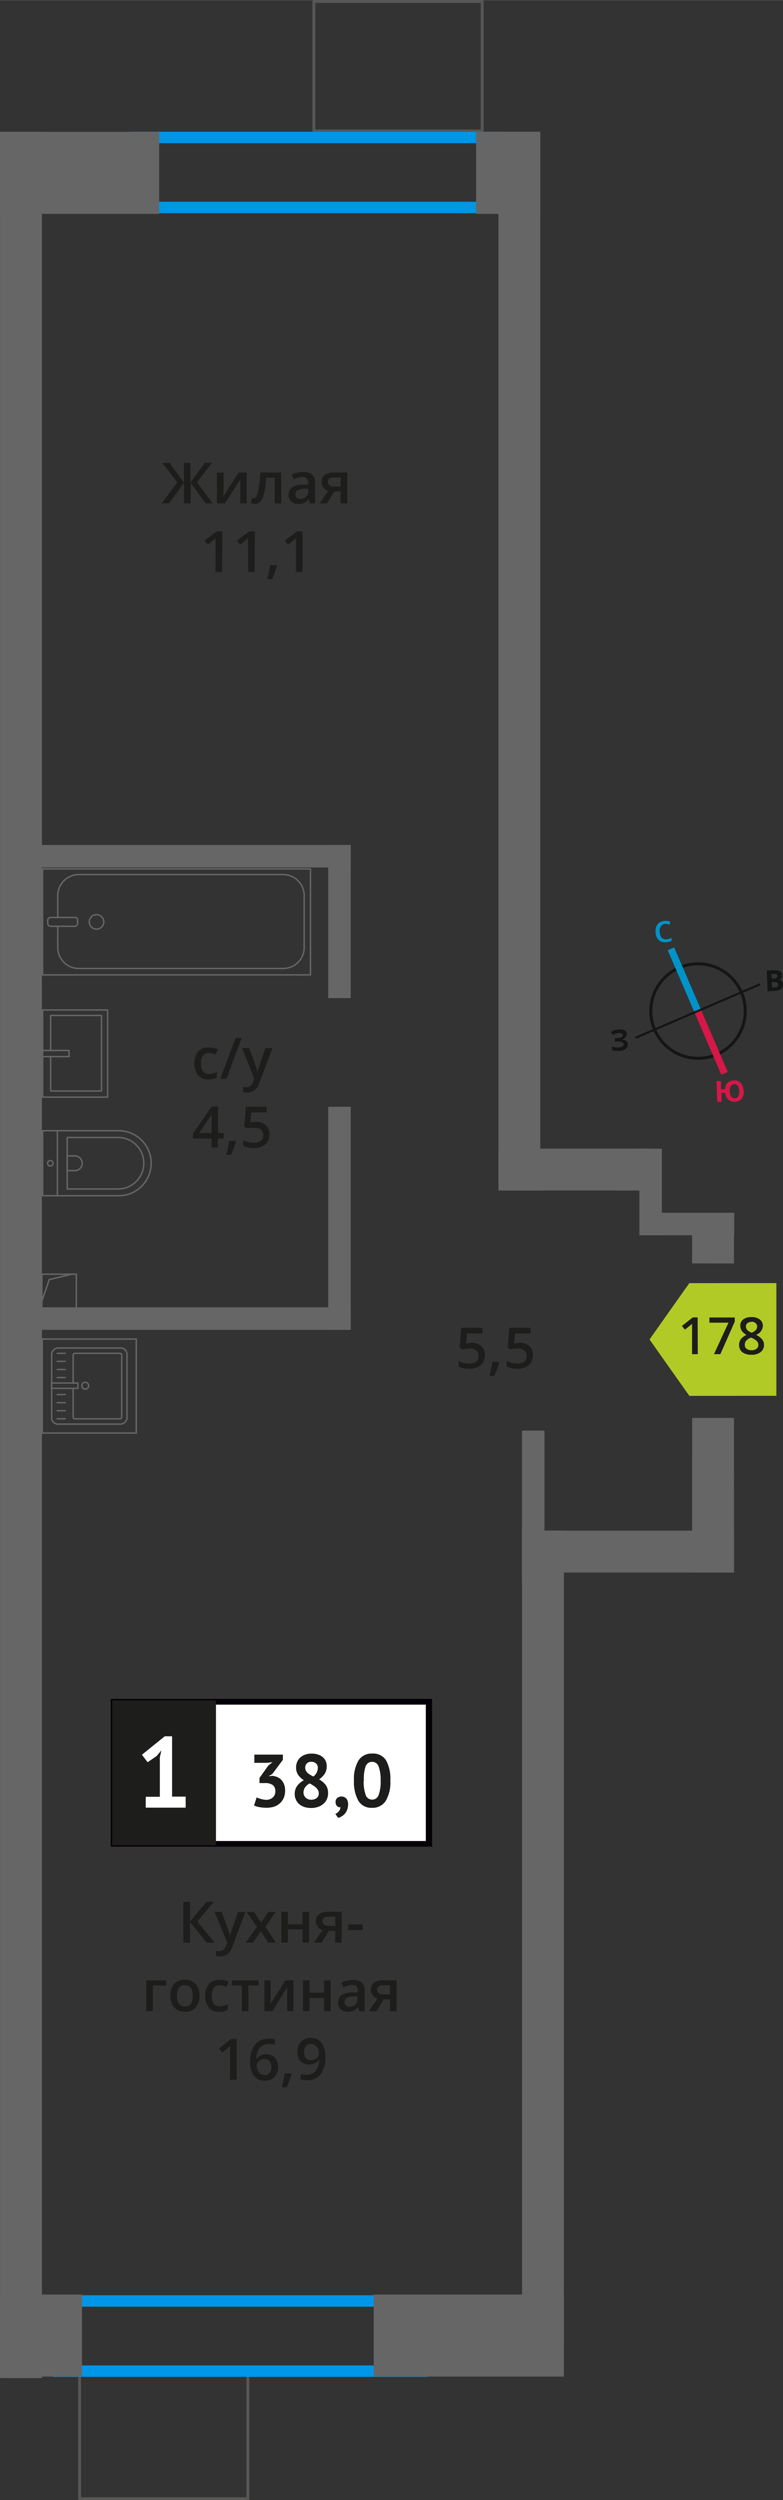 <svg xmlns="http://www.w3.org/2000/svg" width="48.38mm" height="154.36mm" viewBox="0 0 137.15 437.56"><rect x="0" y="0" width="137.15" height="437.56" fill="#333333" stroke="none"/><defs><style>.cls-1,.cls-11,.cls-12,.cls-13,.cls-4,.cls-5{fill:none;}.cls-1{stroke:#575756;}.cls-1,.cls-5{stroke-linecap:round;stroke-linejoin:round;}.cls-1,.cls-10{stroke-width:0.5px;}.cls-2{fill:#0096e7;}.cls-3{fill:#666;}.cls-4,.cls-5{stroke:#666;stroke-width:0.25px;}.cls-11,.cls-12,.cls-13,.cls-4{stroke-miterlimit:10;}.cls-6{fill:#b2ca25;fill-rule:evenodd;}.cls-10,.cls-7{fill:#1d1d1b;}.cls-8{fill:#fff;}.cls-9{fill:#050007;}.cls-10{stroke:#1d1d1b;stroke-miterlimit:22.93;}.cls-11{stroke:#141515;stroke-width:0.52px;}.cls-12{stroke:#0093ca;}.cls-12,.cls-13{stroke-width:1.23px;}.cls-13{stroke:#d61747;}.cls-14{fill:#141515;}.cls-15{fill:#0093ca;}.cls-16{fill:#d61747;}</style></defs><g id="text"><rect class="cls-1" x="54.98" y="0.25" width="29.48" height="22.66"/><rect class="cls-1" x="13.94" y="414.66" width="29.48" height="22.66"/><path class="cls-2" d="M86.37,25.05V35.3H24.75V25.05H86.37m2-2H22.75V37.3H88.37V23.05Z"/><path class="cls-2" d="M72.85,403.71V414H11.29V403.71H72.85m2-2H9.29V416H74.85V401.71Z"/><rect class="cls-3" x="106.37" y="206.64" width="15.16" height="3.94" transform="translate(-94.65 322.56) rotate(-90)"/><rect class="cls-3" x="112.97" y="212.25" width="15.65" height="3.94" transform="translate(241.58 428.44) rotate(180)"/><rect class="cls-4" x="7.33" y="223" width="6.04" height="6.04"/><polyline class="cls-4" points="7.33 227.74 8.62 223.95 12.57 223"/><rect class="cls-3" y="401.59" width="14.36" height="14.36" transform="translate(14.36 817.54) rotate(-180)"/><rect class="cls-3" x="65.46" y="401.59" width="33.31" height="14.36" transform="translate(164.23 817.54) rotate(-180)"/><rect class="cls-3" x="111.36" y="258.02" width="27.07" height="7.33" transform="translate(-136.81 386.54) rotate(-89.99)"/><rect class="cls-3" x="121.71" y="214.28" width="6.37" height="7.33" transform="translate(-93.14 342.68) rotate(-89.96)"/><rect class="cls-3" x="80" y="261.81" width="26.8" height="3.94" transform="translate(357.18 170.38) rotate(90)"/><rect class="cls-3" x="46.06" y="159.31" width="26.8" height="3.94" transform="translate(220.74 101.82) rotate(90)"/><rect class="cls-3" x="39.94" y="211.25" width="39.04" height="3.94" transform="translate(272.68 153.76) rotate(90)"/><rect class="cls-3" x="6.67" y="147.88" width="54.75" height="3.94"/><rect class="cls-3" x="6.67" y="228.8" width="54.75" height="3.94"/><rect class="cls-3" x="83.39" y="23.05" width="11.25" height="14.36" transform="translate(178.03 60.47) rotate(-180)"/><rect class="cls-3" y="23.05" width="27.88" height="14.36" transform="translate(27.88 60.47) rotate(-180)"/><rect class="cls-3" x="87.31" y="201.02" width="26.65" height="7.33" transform="translate(201.25 409.39) rotate(-179.99)"/><rect class="cls-3" x="-1.68" y="112.04" width="185.31" height="7.33" transform="translate(206.68 24.73) rotate(90)"/><rect class="cls-3" x="-192.9" y="215.96" width="393.15" height="7.33" transform="translate(223.3 215.96) rotate(90)"/><rect class="cls-3" x="24.03" y="335.29" width="142.15" height="7.33" transform="matrix(0, 1, -1, 0, 434.06, 243.85)"/><rect class="cls-3" x="91.43" y="267.88" width="37.13" height="7.33" transform="translate(220 543.1) rotate(180)"/><rect class="cls-5" x="21.66" y="137.88" width="18.55" height="46.92" transform="matrix(0, 1, -1, 0, 192.26, 130.41)"/><rect class="cls-5" x="10.2" y="158.71" width="1.55" height="5.24" rx="0.49" transform="matrix(0, 1, -1, 0, 172.31, 150.36)"/><path class="cls-5" d="M10.12,160.56v-3.82a3.68,3.68,0,0,1,3.68-3.68H49.6a3.68,3.68,0,0,1,3.68,3.68v9.08a3.68,3.68,0,0,1-3.68,3.68H13.8a3.68,3.68,0,0,1-3.68-3.68v-3.71"/><circle class="cls-5" cx="16.91" cy="161.34" r="1.27"/><path class="cls-5" d="M7.47,197.89H20.79a5.69,5.69,0,0,1,5.69,5.69v0a5.69,5.69,0,0,1-5.69,5.69H7.47a0,0,0,0,1,0,0V197.89a0,0,0,0,1,0,0Z"/><path class="cls-5" d="M11.77,199.07h8.91a4.51,4.51,0,0,1,4.51,4.51v0a4.51,4.51,0,0,1-4.51,4.51H11.77a0,0,0,0,1,0,0v-9A0,0,0,0,1,11.77,199.07Z"/><path class="cls-5" d="M11.77,202.3h1.34a1.29,1.29,0,0,1,1.29,1.29v0a1.29,1.29,0,0,1-1.29,1.29H11.77a0,0,0,0,1,0,0V202.3a0,0,0,0,1,0,0Z"/><circle class="cls-5" cx="8.81" cy="203.59" r="0.48"/><line class="cls-5" x1="10.05" y1="197.89" x2="10.05" y2="209.28"/><rect class="cls-5" x="7.47" y="176.76" width="11.38" height="15.25"/><polyline class="cls-5" points="7.47 184.92 12.09 184.92 12.09 183.85 7.47 183.85"/><polyline class="cls-5" points="8.87 184.92 8.87 190.94 17.78 190.94 17.78 177.72 8.87 177.72 8.87 183.85"/><rect class="cls-5" x="8.98" y="235.99" width="13.32" height="13.19" rx="1.09" transform="translate(-226.94 258.22) rotate(-90)"/><path class="cls-5" d="M12.81,242.05v-4.88a.31.31,0,0,1,.31-.32H21a.32.32,0,0,1,.32.32V248a.32.32,0,0,1-.32.32H13.12a.31.31,0,0,1-.31-.32v-5"/><circle class="cls-5" cx="14.93" cy="242.52" r="0.6"/><rect class="cls-5" x="10.89" y="240.21" width="0.93" height="4.61" transform="translate(-231.17 253.87) rotate(-90)"/><line class="cls-5" x1="10.02" y1="248.31" x2="11.43" y2="248.31"/><line class="cls-5" x1="10.02" y1="246.9" x2="11.43" y2="246.9"/><line class="cls-5" x1="10.02" y1="245.49" x2="11.43" y2="245.49"/><line class="cls-5" x1="10.02" y1="244.07" x2="11.43" y2="244.07"/><line class="cls-5" x1="10.02" y1="241.09" x2="11.43" y2="241.09"/><line class="cls-5" x1="10.02" y1="239.68" x2="11.43" y2="239.68"/><line class="cls-5" x1="10.02" y1="238.26" x2="11.43" y2="238.26"/><line class="cls-5" x1="10.02" y1="236.85" x2="11.43" y2="236.85"/><path class="cls-3" d="M23.74,234.48v16.2H7.53v-16.2H23.74m.25-.25H7.28v16.7H24v-16.7Z"/><polygon class="cls-6" points="120.74 244.3 120.74 244.29 117.26 239.37 113.77 234.43 117.25 229.5 120.74 224.57 120.74 224.57 120.74 224.57 135.99 224.56 135.99 244.29 120.74 244.3 120.74 244.3"/><path class="cls-7" d="M122.22,237h-1v-4.15c0-.5,0-.89,0-1.18a3,3,0,0,1-.25.23l-1,.81-.52-.65,1.89-1.49h.86Z"/><path class="cls-7" d="M125.06,237l2.54-5.51h-3.34v-.91h4.44v.72l-2.52,5.7Z"/><path class="cls-7" d="M131.64,230.51a2.24,2.24,0,0,1,1.44.42,1.34,1.34,0,0,1,.54,1.12,1.76,1.76,0,0,1-1.19,1.57,3.13,3.13,0,0,1,1.07.8,1.46,1.46,0,0,1,.32.93,1.57,1.57,0,0,1-.58,1.28,2.42,2.42,0,0,1-1.58.47,2.61,2.61,0,0,1-1.63-.44,1.53,1.53,0,0,1-.57-1.27,1.66,1.66,0,0,1,.3-1,2.53,2.53,0,0,1,1-.76,2.31,2.31,0,0,1-.84-.74,1.58,1.58,0,0,1-.25-.88,1.33,1.33,0,0,1,.55-1.12A2.33,2.33,0,0,1,131.64,230.51Zm-1.19,4.84a.83.83,0,0,0,.32.71,1.35,1.35,0,0,0,.87.25,1.3,1.3,0,0,0,.88-.26.86.86,0,0,0,.31-.71.9.9,0,0,0-.29-.65,2.61,2.61,0,0,0-.88-.54l-.12-.06a2.3,2.3,0,0,0-.84.56A1.06,1.06,0,0,0,130.45,235.35Zm1.18-4a1.13,1.13,0,0,0-.71.22.72.72,0,0,0-.27.59.92.92,0,0,0,.1.41,1.07,1.07,0,0,0,.28.33,3.2,3.2,0,0,0,.63.35,2.05,2.05,0,0,0,.74-.49.92.92,0,0,0,.22-.6.72.72,0,0,0-.27-.59A1.14,1.14,0,0,0,131.63,231.3Z"/><path class="cls-7" d="M82.59,235a2.39,2.39,0,0,1,1.7.58,2,2,0,0,1,.63,1.55,2.28,2.28,0,0,1-.71,1.79,2.94,2.94,0,0,1-2,.64,3.79,3.79,0,0,1-1.88-.39v-1a3.31,3.31,0,0,0,.9.35,4.27,4.27,0,0,0,1,.12,1.79,1.79,0,0,0,1.18-.34,1.26,1.26,0,0,0,.4-1c0-.85-.54-1.28-1.63-1.28a4.42,4.42,0,0,0-.56.05,5.5,5.5,0,0,0-.59.1l-.52-.3.28-3.49h3.71v1h-2.7l-.16,1.77.41-.07A5,5,0,0,1,82.59,235Z"/><path class="cls-7" d="M87.44,238.45a15,15,0,0,1-.86,2.34h-.84a24.85,24.85,0,0,0,.5-2.45h1.13Z"/><path class="cls-7" d="M91,235a2.41,2.41,0,0,1,1.71.58,2,2,0,0,1,.63,1.55,2.28,2.28,0,0,1-.71,1.79,3,3,0,0,1-2,.64,3.84,3.84,0,0,1-1.88-.39v-1a3.52,3.52,0,0,0,.91.35,4.2,4.2,0,0,0,1,.12,1.79,1.79,0,0,0,1.18-.34,1.26,1.26,0,0,0,.4-1c0-.85-.54-1.28-1.63-1.28a4.72,4.72,0,0,0-.57.05c-.22,0-.42.06-.59.1l-.51-.3.27-3.49h3.72v1h-2.7l-.17,1.77.42-.07A5,5,0,0,1,91,235Z"/><path class="cls-7" d="M36.55,188.92a2.37,2.37,0,0,1-1.86-.72,3.61,3.61,0,0,1,0-4.15,2.47,2.47,0,0,1,1.93-.73,3.61,3.61,0,0,1,1.53.32l-.34.92a3.48,3.48,0,0,0-1.2-.28q-1.41,0-1.41,1.86a2.23,2.23,0,0,0,.35,1.36,1.22,1.22,0,0,0,1,.46,3,3,0,0,0,1.45-.38v1a2.33,2.33,0,0,1-.66.26A4.09,4.09,0,0,1,36.55,188.92Z"/><path class="cls-7" d="M42.32,181.68l-2.65,7.14H38.58l2.67-7.14Z"/><path class="cls-7" d="M42.41,183.42h1.25l1.1,3.06a6.67,6.67,0,0,1,.33,1.23h0a4.66,4.66,0,0,1,.16-.65c.08-.26.49-1.47,1.24-3.64h1.24l-2.31,6.12a2.19,2.19,0,0,1-2.1,1.68,3.65,3.65,0,0,1-.74-.08v-.91a2.61,2.61,0,0,0,.59.06,1.2,1.2,0,0,0,1.16-1l.21-.51Z"/><path class="cls-7" d="M39.15,199.26h-1v1.56H37.07v-1.56H33.81v-.88l3.26-4.72h1.12v4.65h1Zm-2.08-.95v-1.79c0-.64,0-1.16,0-1.57h0a5.43,5.43,0,0,1-.43.78l-1.77,2.58Z"/><path class="cls-7" d="M41.34,199.77a17,17,0,0,1-.86,2.34h-.85a22.91,22.91,0,0,0,.51-2.45h1.13Z"/><path class="cls-7" d="M44.86,196.36a2.45,2.45,0,0,1,1.71.57,2,2,0,0,1,.63,1.56,2.25,2.25,0,0,1-.72,1.78,2.91,2.91,0,0,1-2,.65,3.81,3.81,0,0,1-1.88-.39v-1a3.38,3.38,0,0,0,.91.35,4.19,4.19,0,0,0,1,.12,1.77,1.77,0,0,0,1.18-.35,1.26,1.26,0,0,0,.41-1c0-.86-.55-1.28-1.63-1.28a4.21,4.21,0,0,0-.57,0,5.74,5.74,0,0,0-.59.11l-.51-.3.27-3.49H46.7v1H44l-.16,1.77.42-.07A3.39,3.39,0,0,1,44.86,196.36Z"/><path class="cls-7" d="M37.59,340H36.22l-2.94-3.62V340H32.12v-7.14h1.16v3.45l2.89-3.45h1.28l-2.88,3.44Z"/><path class="cls-7" d="M37.59,334.61h1.25l1.1,3.06a5.7,5.7,0,0,1,.34,1.23h0a4.87,4.87,0,0,1,.17-.65c.07-.26.49-1.47,1.24-3.64H43l-2.31,6.11a2.19,2.19,0,0,1-2.1,1.69,3.74,3.74,0,0,1-.75-.08v-.91a2.71,2.71,0,0,0,.6.06,1.21,1.21,0,0,0,1.16-1l.2-.5Z"/><path class="cls-7" d="M45,337.25l-1.81-2.64h1.3l1.24,1.88L47,334.61h1.29l-1.81,2.64L48.34,340H47l-1.33-2-1.33,2h-1.3Z"/><path class="cls-7" d="M50.43,334.61v2.16H53v-2.16h1.14V340H53v-2.33H50.43V340H49.28v-5.4Z"/><path class="cls-7" d="M56.32,340H55l1.51-2.22a1.55,1.55,0,0,1-1.18-1.55,1.45,1.45,0,0,1,.55-1.2,2.32,2.32,0,0,1,1.49-.43h2.47V340H58.71v-2.08H57.62Zm.16-3.76a.7.7,0,0,0,.32.62,1.49,1.49,0,0,0,.84.21h1.07v-1.61H57.46a1.16,1.16,0,0,0-.72.2A.71.71,0,0,0,56.48,336.25Z"/><path class="cls-7" d="M61,337.81v-1h2.51v1Z"/><path class="cls-7" d="M29.11,346.61v.89H26.77V352H25.62v-5.4Z"/><path class="cls-7" d="M34.94,349.3a2.94,2.94,0,0,1-.68,2.06,2.41,2.41,0,0,1-1.89.74,2.53,2.53,0,0,1-1.33-.34,2.25,2.25,0,0,1-.9-1,3.32,3.32,0,0,1-.31-1.48,3,3,0,0,1,.67-2.06,2.44,2.44,0,0,1,1.9-.73,2.4,2.4,0,0,1,1.86.75A2.94,2.94,0,0,1,34.94,349.3Zm-3.93,0c0,1.24.46,1.87,1.38,1.87s1.37-.63,1.37-1.87-.46-1.85-1.38-1.85a1.18,1.18,0,0,0-1.05.47A2.51,2.51,0,0,0,31,349.3Z"/><path class="cls-7" d="M38.44,352.1a2.37,2.37,0,0,1-1.87-.71,3.66,3.66,0,0,1,0-4.15,2.48,2.48,0,0,1,1.93-.73,3.51,3.51,0,0,1,1.54.32l-.35.92a3.43,3.43,0,0,0-1.2-.29c-.93,0-1.4.62-1.4,1.87a2.23,2.23,0,0,0,.35,1.36,1.21,1.21,0,0,0,1,.46,3,3,0,0,0,1.45-.38v1a2.46,2.46,0,0,1-.65.26A4.22,4.22,0,0,1,38.44,352.1Z"/><path class="cls-7" d="M45.27,346.61v.89H43.51V352H42.36V347.5H40.6v-.89Z"/><path class="cls-7" d="M47.41,346.61v2.76c0,.33,0,.8-.08,1.42L50,346.61h1.4V352h-1.1v-2.72c0-.15,0-.4,0-.73s0-.58,0-.73L47.71,352h-1.4v-5.4Z"/><path class="cls-7" d="M54.22,346.61v2.16h2.55v-2.16h1.14V352H56.77v-2.33H54.22V352H53.08v-5.4Z"/><path class="cls-7" d="M62.93,352l-.22-.76h0a2.28,2.28,0,0,1-.79.68,2.64,2.64,0,0,1-1,.17,1.7,1.7,0,0,1-1.24-.43,1.58,1.58,0,0,1-.45-1.21,1.43,1.43,0,0,1,.62-1.26,3.58,3.58,0,0,1,1.89-.47l.94,0v-.28a1.1,1.1,0,0,0-.24-.78,1,1,0,0,0-.75-.25,2.63,2.63,0,0,0-.8.12,5.84,5.84,0,0,0-.73.29l-.37-.82a3.65,3.65,0,0,1,1-.35,4.44,4.44,0,0,1,1-.12,2.34,2.34,0,0,1,1.56.45,1.76,1.76,0,0,1,.52,1.41V352Zm-1.7-.79a1.43,1.43,0,0,0,1-.34,1.29,1.29,0,0,0,.38-1v-.47l-.7,0a2.34,2.34,0,0,0-1.17.27.82.82,0,0,0-.37.74.75.75,0,0,0,.21.56A.94.94,0,0,0,61.23,351.22Z"/><path class="cls-7" d="M65.91,352H64.62l1.51-2.22a1.57,1.57,0,0,1-.86-.56,1.54,1.54,0,0,1-.31-1,1.44,1.44,0,0,1,.54-1.2,2.37,2.37,0,0,1,1.5-.43h2.46V352H68.31v-2.08H67.22Zm.16-3.76a.7.7,0,0,0,.32.62,1.51,1.51,0,0,0,.85.21h1.07v-1.61H67.06a1.18,1.18,0,0,0-.73.2A.71.71,0,0,0,66.07,348.25Z"/><path class="cls-7" d="M41.45,364H40.3V359.4c0-.55,0-1,0-1.31-.07.08-.17.16-.27.26l-1.1.89-.58-.72,2.1-1.65h1Z"/><path class="cls-7" d="M43.81,361q0-4.18,3.41-4.19a3.94,3.94,0,0,1,.91.09v.95a3.17,3.17,0,0,0-.86-.1,2.24,2.24,0,0,0-1.72.61,2.94,2.94,0,0,0-.63,2H45a1.63,1.63,0,0,1,.64-.61,2.18,2.18,0,0,1,1-.22,2,2,0,0,1,1.52.6,2.33,2.33,0,0,1,.54,1.62,2.42,2.42,0,0,1-.63,1.77,2.25,2.25,0,0,1-1.71.65,2.33,2.33,0,0,1-1.33-.37,2.36,2.36,0,0,1-.88-1.07A4.34,4.34,0,0,1,43.81,361Zm2.49,2.2a1.13,1.13,0,0,0,.91-.38,1.69,1.69,0,0,0,.32-1.09,1.44,1.44,0,0,0-.3-1,1.13,1.13,0,0,0-.9-.35,1.46,1.46,0,0,0-.69.16,1.28,1.28,0,0,0-.49.43,1,1,0,0,0-.18.57,1.84,1.84,0,0,0,.37,1.15A1.17,1.17,0,0,0,46.3,363.16Z"/><path class="cls-7" d="M51.07,363a16.51,16.51,0,0,1-.86,2.33h-.84a24.28,24.28,0,0,0,.5-2.45H51Z"/><path class="cls-7" d="M57,359.91a4.94,4.94,0,0,1-.85,3.15,3.1,3.1,0,0,1-2.56,1,4.07,4.07,0,0,1-.93-.07v-1a3.27,3.27,0,0,0,.87.13,2.22,2.22,0,0,0,1.73-.63,3.07,3.07,0,0,0,.63-2h-.06a1.68,1.68,0,0,1-.7.63,2.18,2.18,0,0,1-1,.2,1.94,1.94,0,0,1-1.49-.59,2.33,2.33,0,0,1-.54-1.62,2.47,2.47,0,0,1,.63-1.78,2.19,2.19,0,0,1,1.71-.67,2.36,2.36,0,0,1,1.33.38,2.4,2.4,0,0,1,.87,1.07A4.32,4.32,0,0,1,57,359.91Zm-2.49-2.18a1.16,1.16,0,0,0-.92.38,1.71,1.71,0,0,0-.31,1.1,1.45,1.45,0,0,0,.29,1,1.13,1.13,0,0,0,.9.34,1.4,1.4,0,0,0,1-.34,1,1,0,0,0,.4-.81,2.08,2.08,0,0,0-.17-.82,1.39,1.39,0,0,0-.47-.59A1.12,1.12,0,0,0,54.51,357.73Z"/><rect class="cls-8" x="19.9" y="297.84" width="54.7" height="24.87"/><path class="cls-9" d="M74.59,298.34H20.49v23.87h54.1Zm-54.64-1H75.68V323.2H19.4V297.35Z"/><rect class="cls-10" x="19.9" y="297.84" width="17.68" height="24.87"/><path class="cls-7" d="M46.57,315a1.71,1.71,0,0,0,1.24-.43,1.46,1.46,0,0,0,.42-1.05,1.35,1.35,0,0,0-.44-1.1,2.29,2.29,0,0,0-1.4-.35h-.94v-.9L47,309l.74-.59-1,.12H44.55v-1.44h5V308l-1.84,2.47-.58.35v.06l.55-.08a3.25,3.25,0,0,1,.87.21,2.36,2.36,0,0,1,.72.49,2.71,2.71,0,0,1,.49.79,3.08,3.08,0,0,1,.18,1.09,3.22,3.22,0,0,1-.26,1.33,2.64,2.64,0,0,1-.7.94,3,3,0,0,1-1,.56,4.49,4.49,0,0,1-1.3.18,7,7,0,0,1-1.18-.1,3.42,3.42,0,0,1-1-.3l.45-1.41a4.15,4.15,0,0,0,.75.27A3.74,3.74,0,0,0,46.57,315Z"/><path class="cls-7" d="M51.62,314a2.57,2.57,0,0,1,.12-.82,2.12,2.12,0,0,1,.34-.65,2.78,2.78,0,0,1,.5-.53,4.77,4.77,0,0,1,.64-.43,3.5,3.5,0,0,1-1-.93,2.3,2.3,0,0,1-.36-1.32,2.34,2.34,0,0,1,.19-.95,2.16,2.16,0,0,1,.54-.77,2.5,2.5,0,0,1,.87-.51,3.43,3.43,0,0,1,1.15-.18,3.29,3.29,0,0,1,1.07.16,2.44,2.44,0,0,1,.83.44,2,2,0,0,1,.54.7,2.19,2.19,0,0,1,.18.9,2.37,2.37,0,0,1-.34,1.31,3.51,3.51,0,0,1-1,1,3.86,3.86,0,0,1,1.18,1,2.4,2.4,0,0,1,.4,1.41,2.62,2.62,0,0,1-.22,1.07,2.23,2.23,0,0,1-.61.81,2.62,2.62,0,0,1-.94.53,3.51,3.51,0,0,1-1.2.19,4,4,0,0,1-1.18-.17,3,3,0,0,1-.9-.49,2.12,2.12,0,0,1-.57-.76A2.31,2.31,0,0,1,51.62,314Zm4.21-.17a1,1,0,0,0-.15-.55,1.59,1.59,0,0,0-.37-.45,2.78,2.78,0,0,0-.51-.37,6.32,6.32,0,0,0-.56-.33,2.3,2.3,0,0,0-.85.76,1.73,1.73,0,0,0-.23.82,1.21,1.21,0,0,0,.36.89,1.33,1.33,0,0,0,1,.38,1.49,1.49,0,0,0,.95-.29A1,1,0,0,0,55.83,313.82Zm-2.37-4.48a1.2,1.2,0,0,0,.12.55,1.42,1.42,0,0,0,.32.41,3.17,3.17,0,0,0,.46.33c.17.1.35.19.53.28a1.93,1.93,0,0,0,.78-1.47,1,1,0,0,0-.32-.82,1.12,1.12,0,0,0-.78-.28,1,1,0,0,0-.84.3A1,1,0,0,0,53.46,309.34Z"/><path class="cls-7" d="M58.78,315.38a.87.87,0,0,1,.29-.7,1.18,1.18,0,0,1,1.59.1,1.45,1.45,0,0,1,.31,1,2.57,2.57,0,0,1-.18,1,2.21,2.21,0,0,1-1,1.15,3.07,3.07,0,0,1-.55.24l-.5-.7a1.65,1.65,0,0,0,.62-.47,1.22,1.22,0,0,0,.28-.7.7.7,0,0,1-.57-.18A.92.92,0,0,1,58.78,315.38Z"/><path class="cls-7" d="M62,311.64a6.32,6.32,0,0,1,.82-3.57,2.72,2.72,0,0,1,2.37-1.17,2.69,2.69,0,0,1,2.41,1.15,6.63,6.63,0,0,1,.77,3.59,6.3,6.3,0,0,1-.83,3.59,2.72,2.72,0,0,1-2.37,1.17,2.62,2.62,0,0,1-2.4-1.23A6.72,6.72,0,0,1,62,311.64Zm1.7,0a6.93,6.93,0,0,0,.34,2.46,1.19,1.19,0,0,0,1.15.87,1.17,1.17,0,0,0,1.12-.8,6.54,6.54,0,0,0,.36-2.53,6.77,6.77,0,0,0-.34-2.44,1.21,1.21,0,0,0-2.29-.06A6.78,6.78,0,0,0,63.74,311.64Z"/><path class="cls-8" d="M25.54,314.47H28v-6.93l.27-1.19-.85,1-1.56,1.07-1-1.31,4-3.23h1.28v10.56h2.38v1.93h-7Z"/><path class="cls-7" d="M31.05,84.4,28.44,81h1.25l2.54,3.46V81h1.11v3.46L35.88,81h1.25L34.52,84.4l2.72,3.69H36l-2.61-3.62v3.62H32.23V84.47l-2.61,3.62h-1.3Z"/><path class="cls-7" d="M39.17,82.69v2.77c0,.32,0,.79-.08,1.42l2.71-4.19h1.4v5.4H42.1V85.37c0-.15,0-.39,0-.73s0-.58,0-.73l-2.7,4.18h-1.4v-5.4Z"/><path class="cls-7" d="M49.28,88.09H48.12v-4.5H46.63a17.72,17.72,0,0,1-.37,2.71,3.5,3.5,0,0,1-.6,1.43,1.2,1.2,0,0,1-1,.45,1.65,1.65,0,0,1-.63-.11v-.9a.92.92,0,0,0,.36.07c.33,0,.59-.37.78-1.12a21.33,21.33,0,0,0,.45-3.43h3.63Z"/><path class="cls-7" d="M54.3,88.09l-.23-.75h0a2.16,2.16,0,0,1-.79.67,2.44,2.44,0,0,1-1,.18A1.73,1.73,0,0,1,51,87.76a1.61,1.61,0,0,1-.45-1.22,1.45,1.45,0,0,1,.62-1.26,3.54,3.54,0,0,1,1.89-.46l.93,0V84.5a1.09,1.09,0,0,0-.24-.77,1,1,0,0,0-.75-.26,2.67,2.67,0,0,0-.8.12,6.52,6.52,0,0,0-.73.29l-.37-.82a4,4,0,0,1,1-.35,4.45,4.45,0,0,1,1-.12,2.33,2.33,0,0,1,1.55.45,1.76,1.76,0,0,1,.53,1.41v3.64Zm-1.71-.78a1.42,1.42,0,0,0,1-.35A1.27,1.27,0,0,0,54,86v-.47l-.69,0a2.38,2.38,0,0,0-1.18.27.82.82,0,0,0-.37.74.73.73,0,0,0,.21.56A1,1,0,0,0,52.59,87.31Z"/><path class="cls-7" d="M57.27,88.09H56l1.5-2.21a1.67,1.67,0,0,1-.86-.56,1.57,1.57,0,0,1-.31-1,1.44,1.44,0,0,1,.55-1.2,2.32,2.32,0,0,1,1.49-.43h2.46v5.4H59.67V86H58.58Zm.17-3.76a.69.69,0,0,0,.31.62,1.53,1.53,0,0,0,.85.21h1.07v-1.6H58.42a1.2,1.2,0,0,0-.73.2A.67.67,0,0,0,57.44,84.33Z"/><path class="cls-7" d="M38.89,100.09H37.75V95.48c0-.55,0-1,0-1.31a2.27,2.27,0,0,1-.27.26l-1.1.9-.57-.73L37.94,93h1Z"/><path class="cls-7" d="M44.6,100.09H43.45V95.48c0-.55,0-1,0-1.31a2.27,2.27,0,0,1-.27.26l-1.1.9-.58-.73L43.64,93h1Z"/><path class="cls-7" d="M48.51,99a15,15,0,0,1-.86,2.34h-.84c.22-.88.39-1.7.5-2.45h1.13Z"/><path class="cls-7" d="M53,100.09H51.83V95.48c0-.55,0-1,0-1.31a2.44,2.44,0,0,1-.28.26c-.1.1-.47.4-1.09.9l-.58-.73L52,93h1Z"/><path class="cls-11" d="M119,169.35a8.27,8.27,0,1,1-4.33,10.86A8.27,8.27,0,0,1,119,169.35Z"/><line class="cls-12" x1="117.52" y1="166.05" x2="122.22" y2="176.95"/><line class="cls-13" x1="126.91" y1="187.85" x2="122.22" y2="176.95"/><polygon class="cls-14" points="111.24 181.46 122.14 176.77 122.29 177.11 111.39 181.81 111.24 181.46"/><polygon class="cls-14" points="133.05 172.09 122.14 176.77 122.29 177.11 133.19 172.44 133.05 172.09"/><path class="cls-15" d="M116.53,161.67a1,1,0,0,0-.77.44,1.48,1.48,0,0,0-.21,1,1.66,1.66,0,0,0,.35,1,1.06,1.06,0,0,0,.85.28,3.26,3.26,0,0,0,.45-.09,3.66,3.66,0,0,0,.43-.15l0,.51a2.71,2.71,0,0,1-1,.24,1.5,1.5,0,0,1-1.26-.4,1.88,1.88,0,0,1-.53-1.33,2.49,2.49,0,0,1,.11-1,1.62,1.62,0,0,1,.56-.7,1.82,1.82,0,0,1,.91-.3,2.48,2.48,0,0,1,1,.14l-.17.53a3.31,3.31,0,0,0-.41-.14,2.08,2.08,0,0,0-.44,0Z"/><path class="cls-16" d="M130.28,190.93a2.11,2.11,0,0,1-.38,1.39,1.77,1.77,0,0,1-2.34.15,1.85,1.85,0,0,1-.51-1.19l-.7,0,.05,1.57-.77,0-.12-3.65.77,0,0,1.43.71,0a1.75,1.75,0,0,1,.46-1.13,1.64,1.64,0,0,1,1.1-.41,1.53,1.53,0,0,1,1.21.45,2.15,2.15,0,0,1,.47,1.38Zm-2.45.08a1.73,1.73,0,0,0,.24.91.71.71,0,0,0,.61.29c.56,0,.82-.44.8-1.25a1.66,1.66,0,0,0-.25-.93.66.66,0,0,0-.61-.29.73.73,0,0,0-.61.33,1.68,1.68,0,0,0-.18.94Z"/><path class="cls-14" d="M134.31,169.86l1.14-.05a2.15,2.15,0,0,1,1.12.15.76.76,0,0,1,.4.69.94.94,0,0,1-.12.54.65.65,0,0,1-.4.27v0a.85.85,0,0,1,.51.25,1.07,1.07,0,0,1,.19.57.92.92,0,0,1-.32.78,1.57,1.57,0,0,1-1,.35l-1.37.07Zm.86,1.4.44,0a.84.84,0,0,0,.45-.12.36.36,0,0,0,.11-.34.31.31,0,0,0-.16-.28.83.83,0,0,0-.49-.07l-.4,0Zm0,.61.05.94.49,0a.7.7,0,0,0,.46-.14.45.45,0,0,0,.13-.38c0-.3-.23-.45-.66-.43Z"/><path class="cls-14" d="M109.73,181a.69.69,0,0,1-.22.59,1.07,1.07,0,0,1-.65.34h0a1.39,1.39,0,0,1,.78.23.76.76,0,0,1,.32.57,1,1,0,0,1-.36.83,1.92,1.92,0,0,1-1.1.36,3.38,3.38,0,0,1-1.3-.11l0-.65a3.17,3.17,0,0,0,.57.14,3.88,3.88,0,0,0,.59,0c.6,0,.9-.22.88-.58a.42.42,0,0,0-.32-.36,2.76,2.76,0,0,0-.89-.07l-.34,0,0-.6.31,0a3,3,0,0,0,.84-.15.42.42,0,0,0,.24-.4.36.36,0,0,0-.18-.28,1,1,0,0,0-.51-.08,1.72,1.72,0,0,0-1,.36l-.38-.49a2.54,2.54,0,0,1,.65-.35,4,4,0,0,1,.76-.13,1.58,1.58,0,0,1,1,.18.75.75,0,0,1,.4.63Z"/></g></svg>